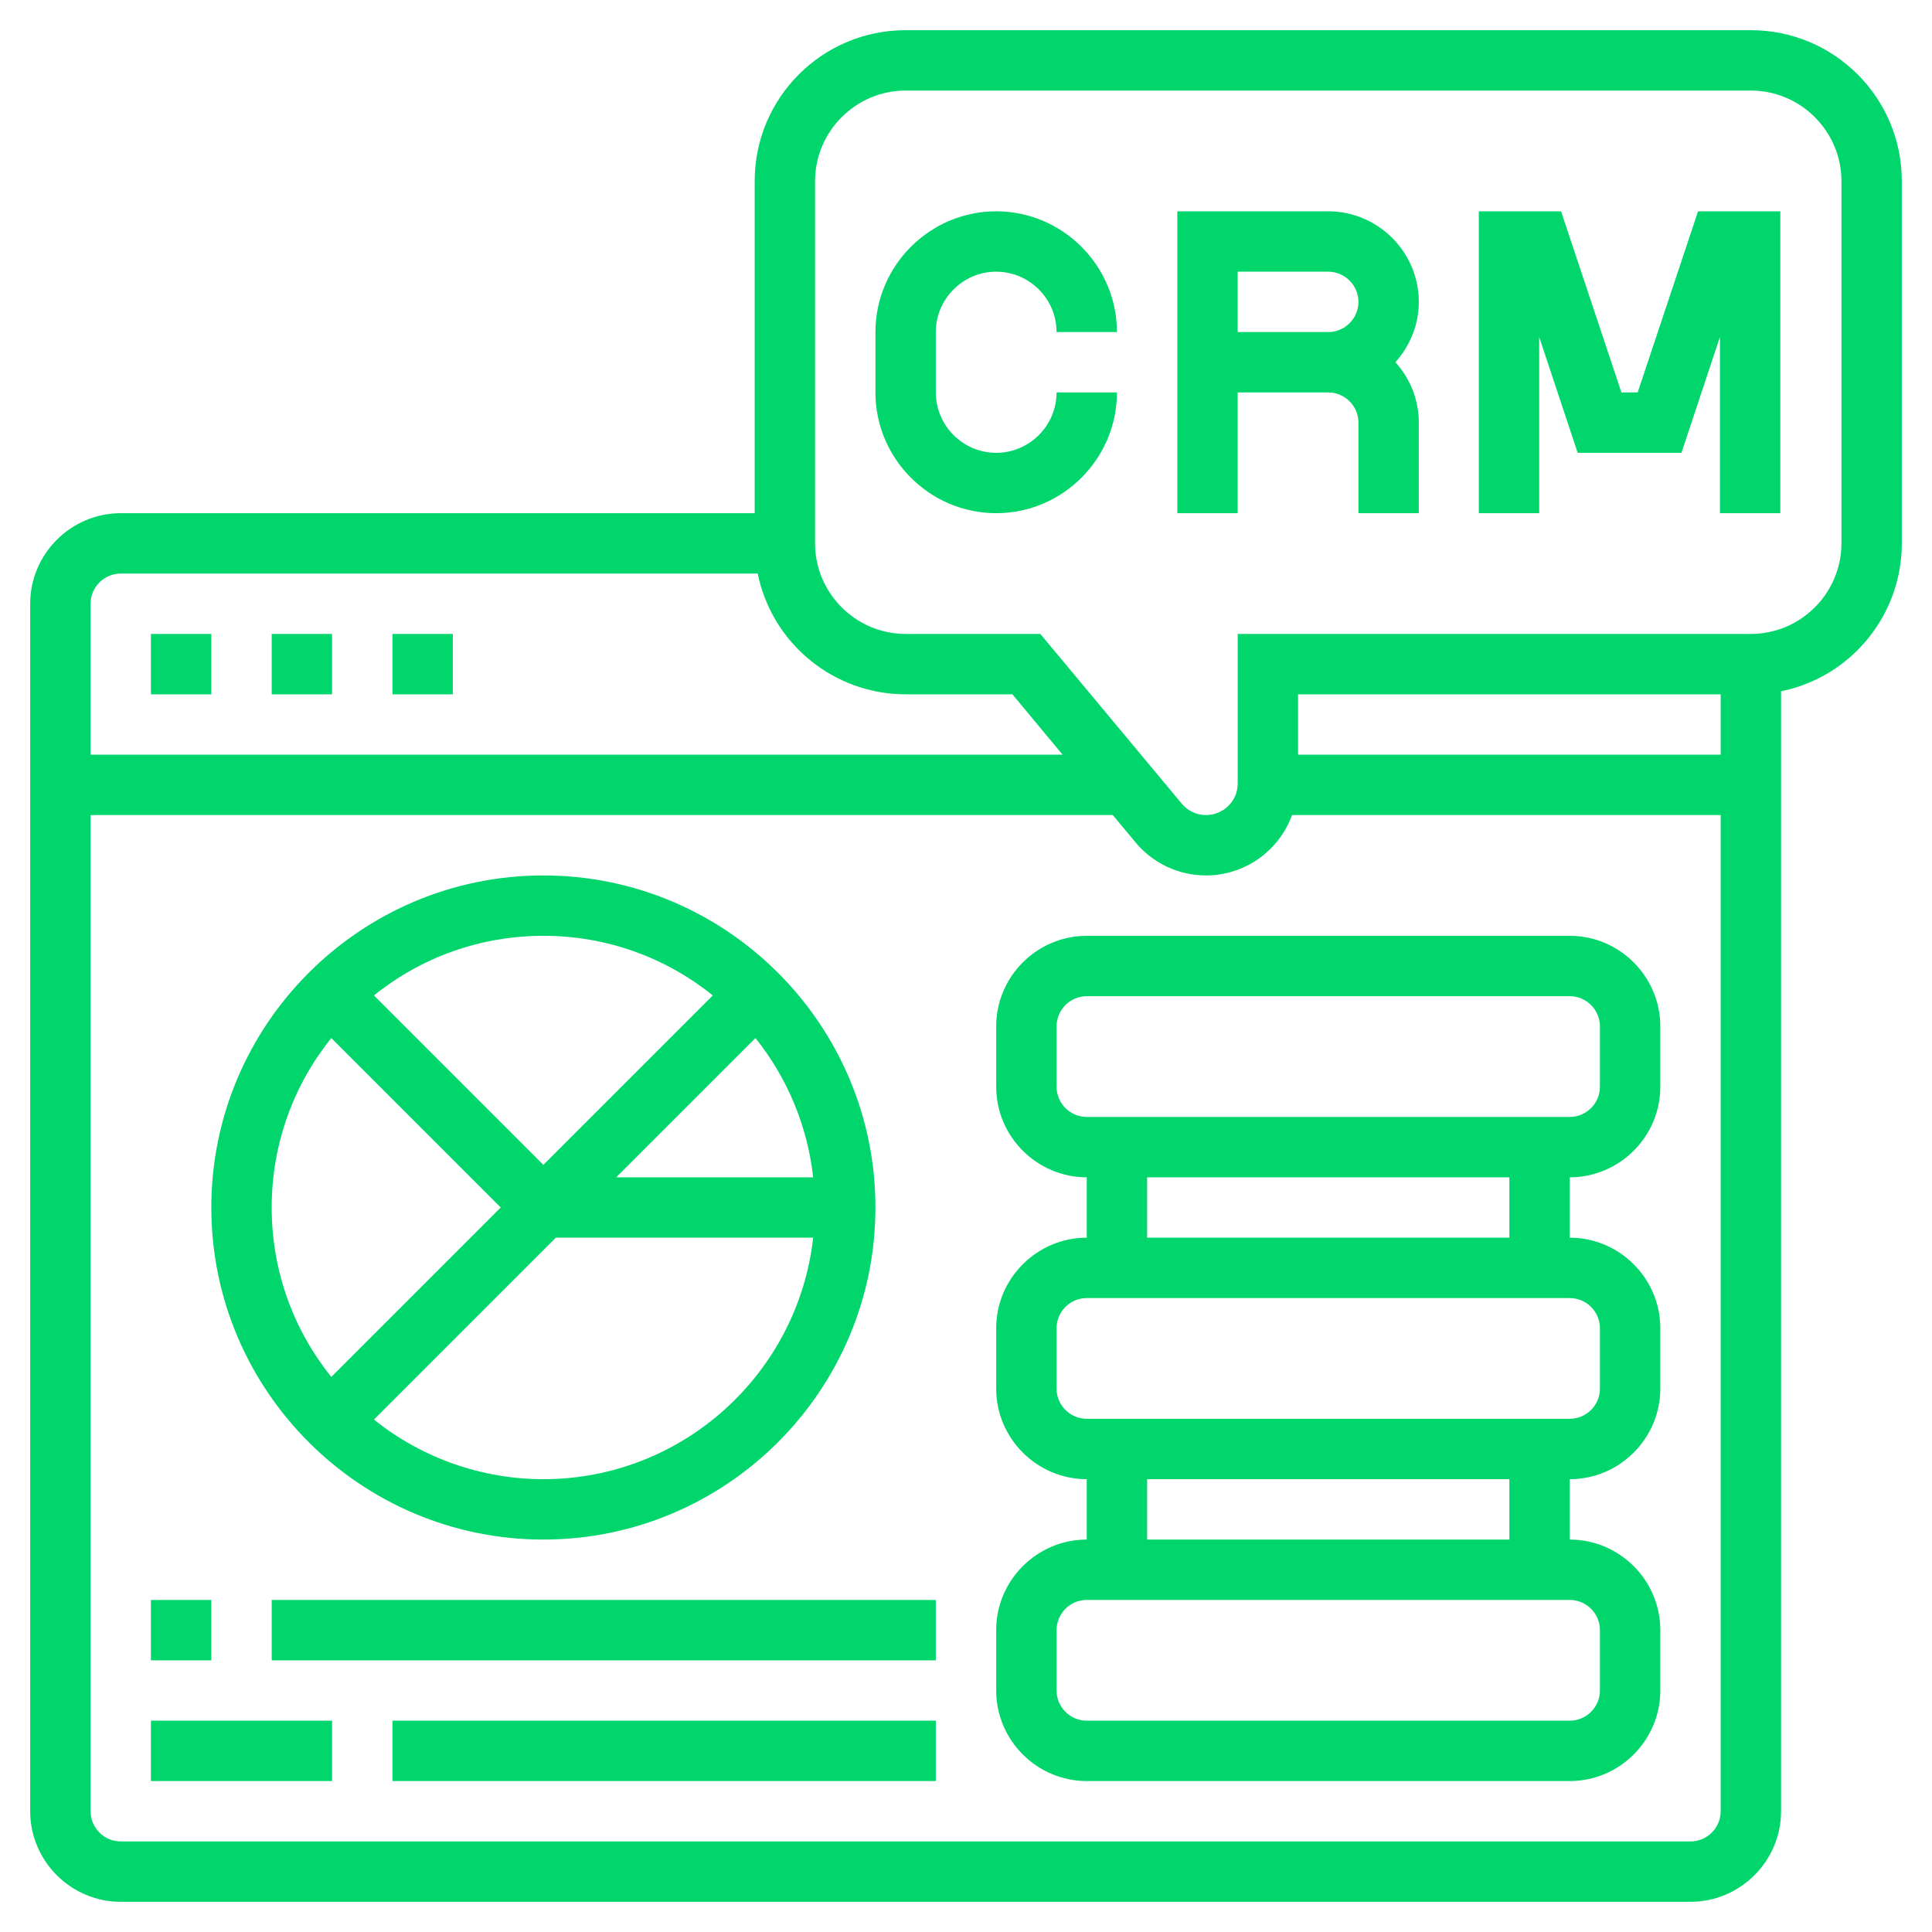 <?xml version="1.0" encoding="UTF-8"?>
<svg id="Layer_1" data-name="Layer 1" xmlns="http://www.w3.org/2000/svg" version="1.1" viewBox="0 0 512 512">
  <defs>
    <style>
      .cls-1 {
        fill: #01d66c;
        stroke-width: 0px;
      }
    </style>
  </defs>
  <path class="cls-1" d="M264,72c8.8,0,16,7.2,16,16h16c0-17.6-14.4-32-32-32s-32,14.4-32,32v16c0,17.6,14.4,32,32,32s32-14.4,32-32h-16c0,8.8-7.2,16-16,16s-16-7.2-16-16v-16c0-8.8,7.2-16,16-16ZM352,56h-40v80h16v-32h24c4.4,0,8,3.6,8,8v24h16v-24c0-5.9-2.2-11.6-6.2-16,3.8-4.3,6.2-9.8,6.2-16,0-13.2-10.8-24-24-24ZM328,88v-16h24c4.4,0,8,3.6,8,8s-3.6,8-8,8h-24ZM434.2,104h-4.5l-16-48h-21.8v80h16v-46.7l10.2,30.7h27.5l10.2-30.7v46.7h16V56h-21.8l-16,48ZM40,168h16v16h-16v-16ZM72,168h16v16h-16v-16ZM104,168h16v16h-16v-16ZM416,248h-128c-13.2,0-24,10.8-24,24v16c0,13.2,10.8,24,24,24v16c-13.2,0-24,10.8-24,24v16c0,13.2,10.8,24,24,24v16c-13.2,0-24,10.8-24,24v16c0,13.2,10.8,24,24,24h128c13.2,0,24-10.8,24-24v-16c0-13.2-10.8-24-24-24v-16c13.2,0,24-10.8,24-24v-16c0-13.2-10.8-24-24-24v-16c13.2,0,24-10.8,24-24v-16c0-13.2-10.8-24-24-24ZM424,432v16c0,4.4-3.6,8-8,8h-128c-4.4,0-8-3.6-8-8v-16c0-4.4,3.6-8,8-8h128c4.4,0,8,3.6,8,8ZM400,408h-96v-16h96v16ZM424,352v16c0,4.4-3.6,8-8,8h-128c-4.4,0-8-3.6-8-8v-16c0-4.4,3.6-8,8-8h128c4.4,0,8,3.6,8,8ZM400,328h-96v-16h96v16ZM424,288c0,4.4-3.6,8-8,8h-128c-4.4,0-8-3.6-8-8v-16c0-4.4,3.6-8,8-8h128c4.4,0,8,3.6,8,8v16Z"/>
  <path class="cls-1" d="M464,8h-224c-22.1,0-40,17.9-40,40v88H32c-13.2,0-24,10.8-24,24v320c0,13.2,10.8,24,24,24h416c13.2,0,24-10.8,24-24V183.2c18.6-3.8,32-20.2,32-39.2V48c0-22.1-17.9-40-40-40ZM32,152h168.8c3.8,18.6,20.2,32,39.2,32h28.3l13.3,16H24v-40c0-4.4,3.6-8,8-8ZM448,488H32c-4.4,0-8-3.6-8-8V216h270.9l6,7.2c4.6,5.6,11.5,8.8,18.7,8.8,10.2,0,19.3-6.4,22.8-16h113.6v264c0,4.4-3.6,8-8,8ZM344,200v-16h112v16h-112ZM488,144c0,13.2-10.8,24-24,24h-136v39.7c0,4.6-3.8,8.3-8.4,8.3-2.5,0-4.8-1.1-6.4-3l-37.5-45h-35.7c-13.2,0-24-10.8-24-24V48c0-13.2,10.8-24,24-24h224c13.2,0,24,10.8,24,24v96Z"/>
  <path class="cls-1" d="M144,408c48.5,0,88-39.5,88-88s-39.5-88-88-88-88,39.5-88,88,39.5,88,88,88ZM144,392c-16.3,0-32.2-5.6-44.9-15.8l48.2-48.2h68.2c-4,35.9-34.5,64-71.5,64ZM200.2,275.1c8.5,10.6,13.8,23.4,15.3,36.9h-52.2l36.9-36.9ZM188.9,263.8l-44.9,44.9-44.9-44.9c12.3-9.9,27.9-15.8,44.9-15.8s32.6,5.9,44.9,15.8ZM87.8,275.1l44.9,44.9-44.9,44.9c-9.9-12.3-15.8-27.9-15.8-44.9s5.9-32.6,15.8-44.9ZM40,424h16v16h-16v-16ZM72,424h176v16H72v-16ZM40,456h48v16h-48v-16ZM104,456h144v16H104v-16Z"/>
</svg>